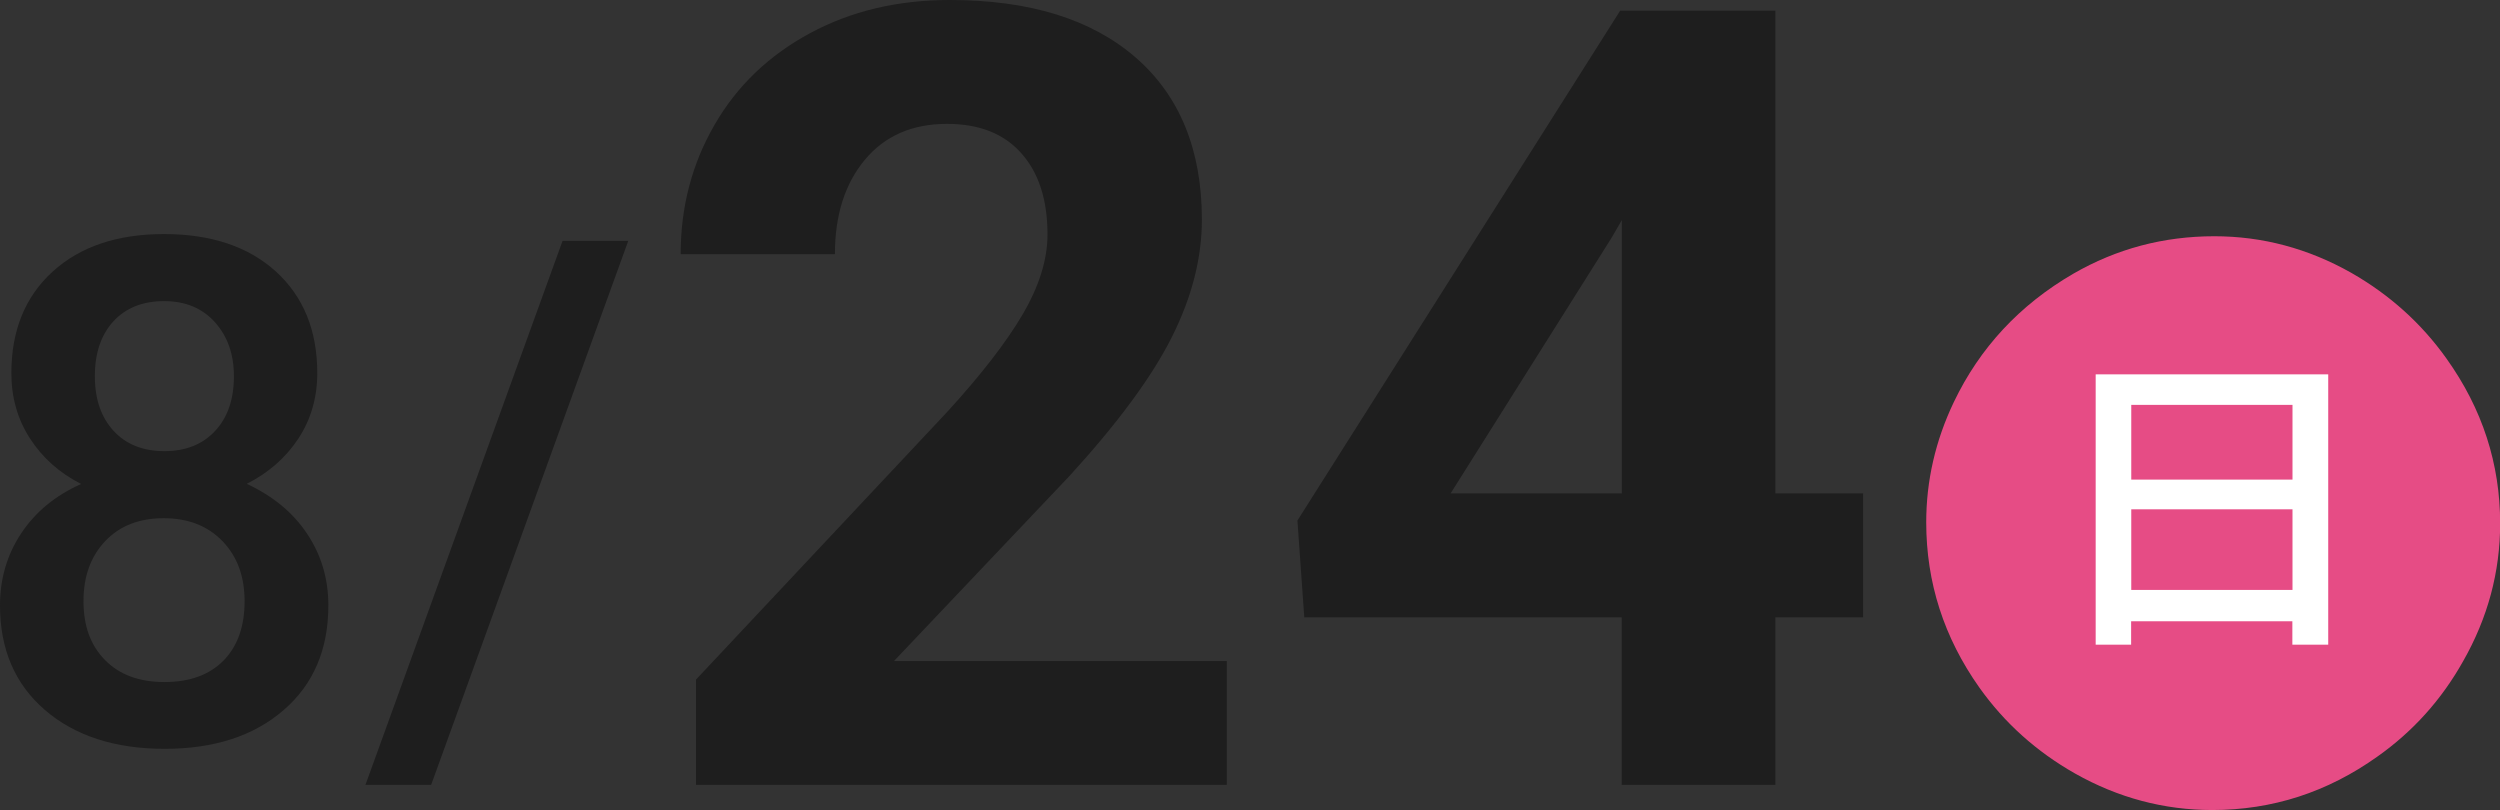 <?xml version="1.0" encoding="UTF-8"?><svg id="_レイヤー_2" xmlns="http://www.w3.org/2000/svg" viewBox="0 0 182.65 59.19"><rect x="0" y="0" width="182.65" height="59.19" fill="#333333" stroke="none"/><defs><style>.cls-1{fill:#1e1e1e;}.cls-2{fill:#fff;}.cls-3{fill:#e64c85;}</style></defs><g id="_文字"><path class="cls-1" d="M23.18,27.25c0,1.79-.46,3.39-1.38,4.79-.92,1.4-2.18,2.5-3.77,3.31,1.91.89,3.38,2.1,4.41,3.65s1.55,3.28,1.55,5.23c0,3.22-1.09,5.77-3.27,7.65-2.18,1.89-5.08,2.83-8.7,2.83s-6.55-.95-8.74-2.84c-2.19-1.89-3.28-4.44-3.28-7.64,0-1.96.52-3.72,1.56-5.28,1.04-1.56,2.5-2.76,4.37-3.59-1.58-.8-2.82-1.91-3.73-3.31-.91-1.4-1.37-3-1.37-4.79,0-3.12,1.01-5.59,3.02-7.42s4.73-2.74,8.14-2.74,6.16.91,8.17,2.74c2.01,1.83,3.02,4.3,3.02,7.42ZM17.87,43.92c0-1.81-.54-3.27-1.62-4.39-1.08-1.11-2.51-1.67-4.29-1.67s-3.2.55-4.26,1.66-1.6,2.57-1.6,4.4.52,3.23,1.57,4.3c1.05,1.07,2.49,1.61,4.34,1.61s3.28-.52,4.31-1.56,1.55-2.49,1.55-4.35ZM17.09,27.48c0-1.59-.46-2.9-1.38-3.93-.92-1.03-2.16-1.55-3.72-1.55s-2.79.49-3.7,1.47c-.9.98-1.36,2.32-1.36,4.01s.46,3.01,1.37,4,2.15,1.48,3.71,1.48,2.79-.49,3.71-1.48,1.37-2.32,1.37-4Z"/><path class="cls-1" d="M31.5,57.34h-4.8l14.4-39.74h4.8l-14.4,39.74Z"/><path class="cls-1" d="M89.62,57.34h-38.77v-7.69l18.3-19.5c2.51-2.74,4.37-5.14,5.57-7.19,1.2-2.05,1.81-3.99,1.81-5.83,0-2.51-.63-4.49-1.9-5.92-1.27-1.44-3.08-2.16-5.44-2.16-2.54,0-4.54.87-6,2.62s-2.19,4.05-2.19,6.9h-11.27c0-3.44.82-6.59,2.47-9.44,1.64-2.85,3.97-5.08,6.97-6.7,3-1.62,6.41-2.43,10.22-2.43,5.83,0,10.35,1.4,13.58,4.2,3.22,2.8,4.84,6.75,4.84,11.85,0,2.8-.73,5.65-2.18,8.55-1.45,2.9-3.94,6.28-7.46,10.14l-12.86,13.56h24.32v9.05Z"/><path class="cls-1" d="M129.71,36.05h6.41v9.05h-6.41v12.24h-11.23v-12.24h-23.19l-.5-7.07L118.37.78h11.34v35.27ZM105.98,36.05h12.51v-19.97l-.74,1.28-11.77,18.69Z"/><path class="cls-3" d="M161.77,17.26c3.52,0,6.86.89,10.01,2.67,2.8,1.6,5.13,3.69,6.97,6.28,2.61,3.66,3.91,7.67,3.91,12.04,0,3.53-.9,6.89-2.7,10.05-1.58,2.82-3.67,5.14-6.26,6.97-3.66,2.61-7.68,3.91-12.07,3.91-3.53,0-6.88-.89-10.03-2.67-2.82-1.6-5.15-3.69-6.99-6.28-2.59-3.66-3.88-7.68-3.88-12.07,0-3.03.67-5.96,2.01-8.77,1.9-3.98,4.81-7.11,8.73-9.39,3.17-1.83,6.6-2.74,10.31-2.74Z"/><path class="cls-2" d="M170.1,27.35v19.75h-2.62v-1.71h-11.78v1.71h-2.59v-19.75h16.99ZM155.71,29.58v5.46h11.78v-5.46h-11.78ZM155.71,37.21v5.89h11.78v-5.89h-11.78Z"/></g></svg>